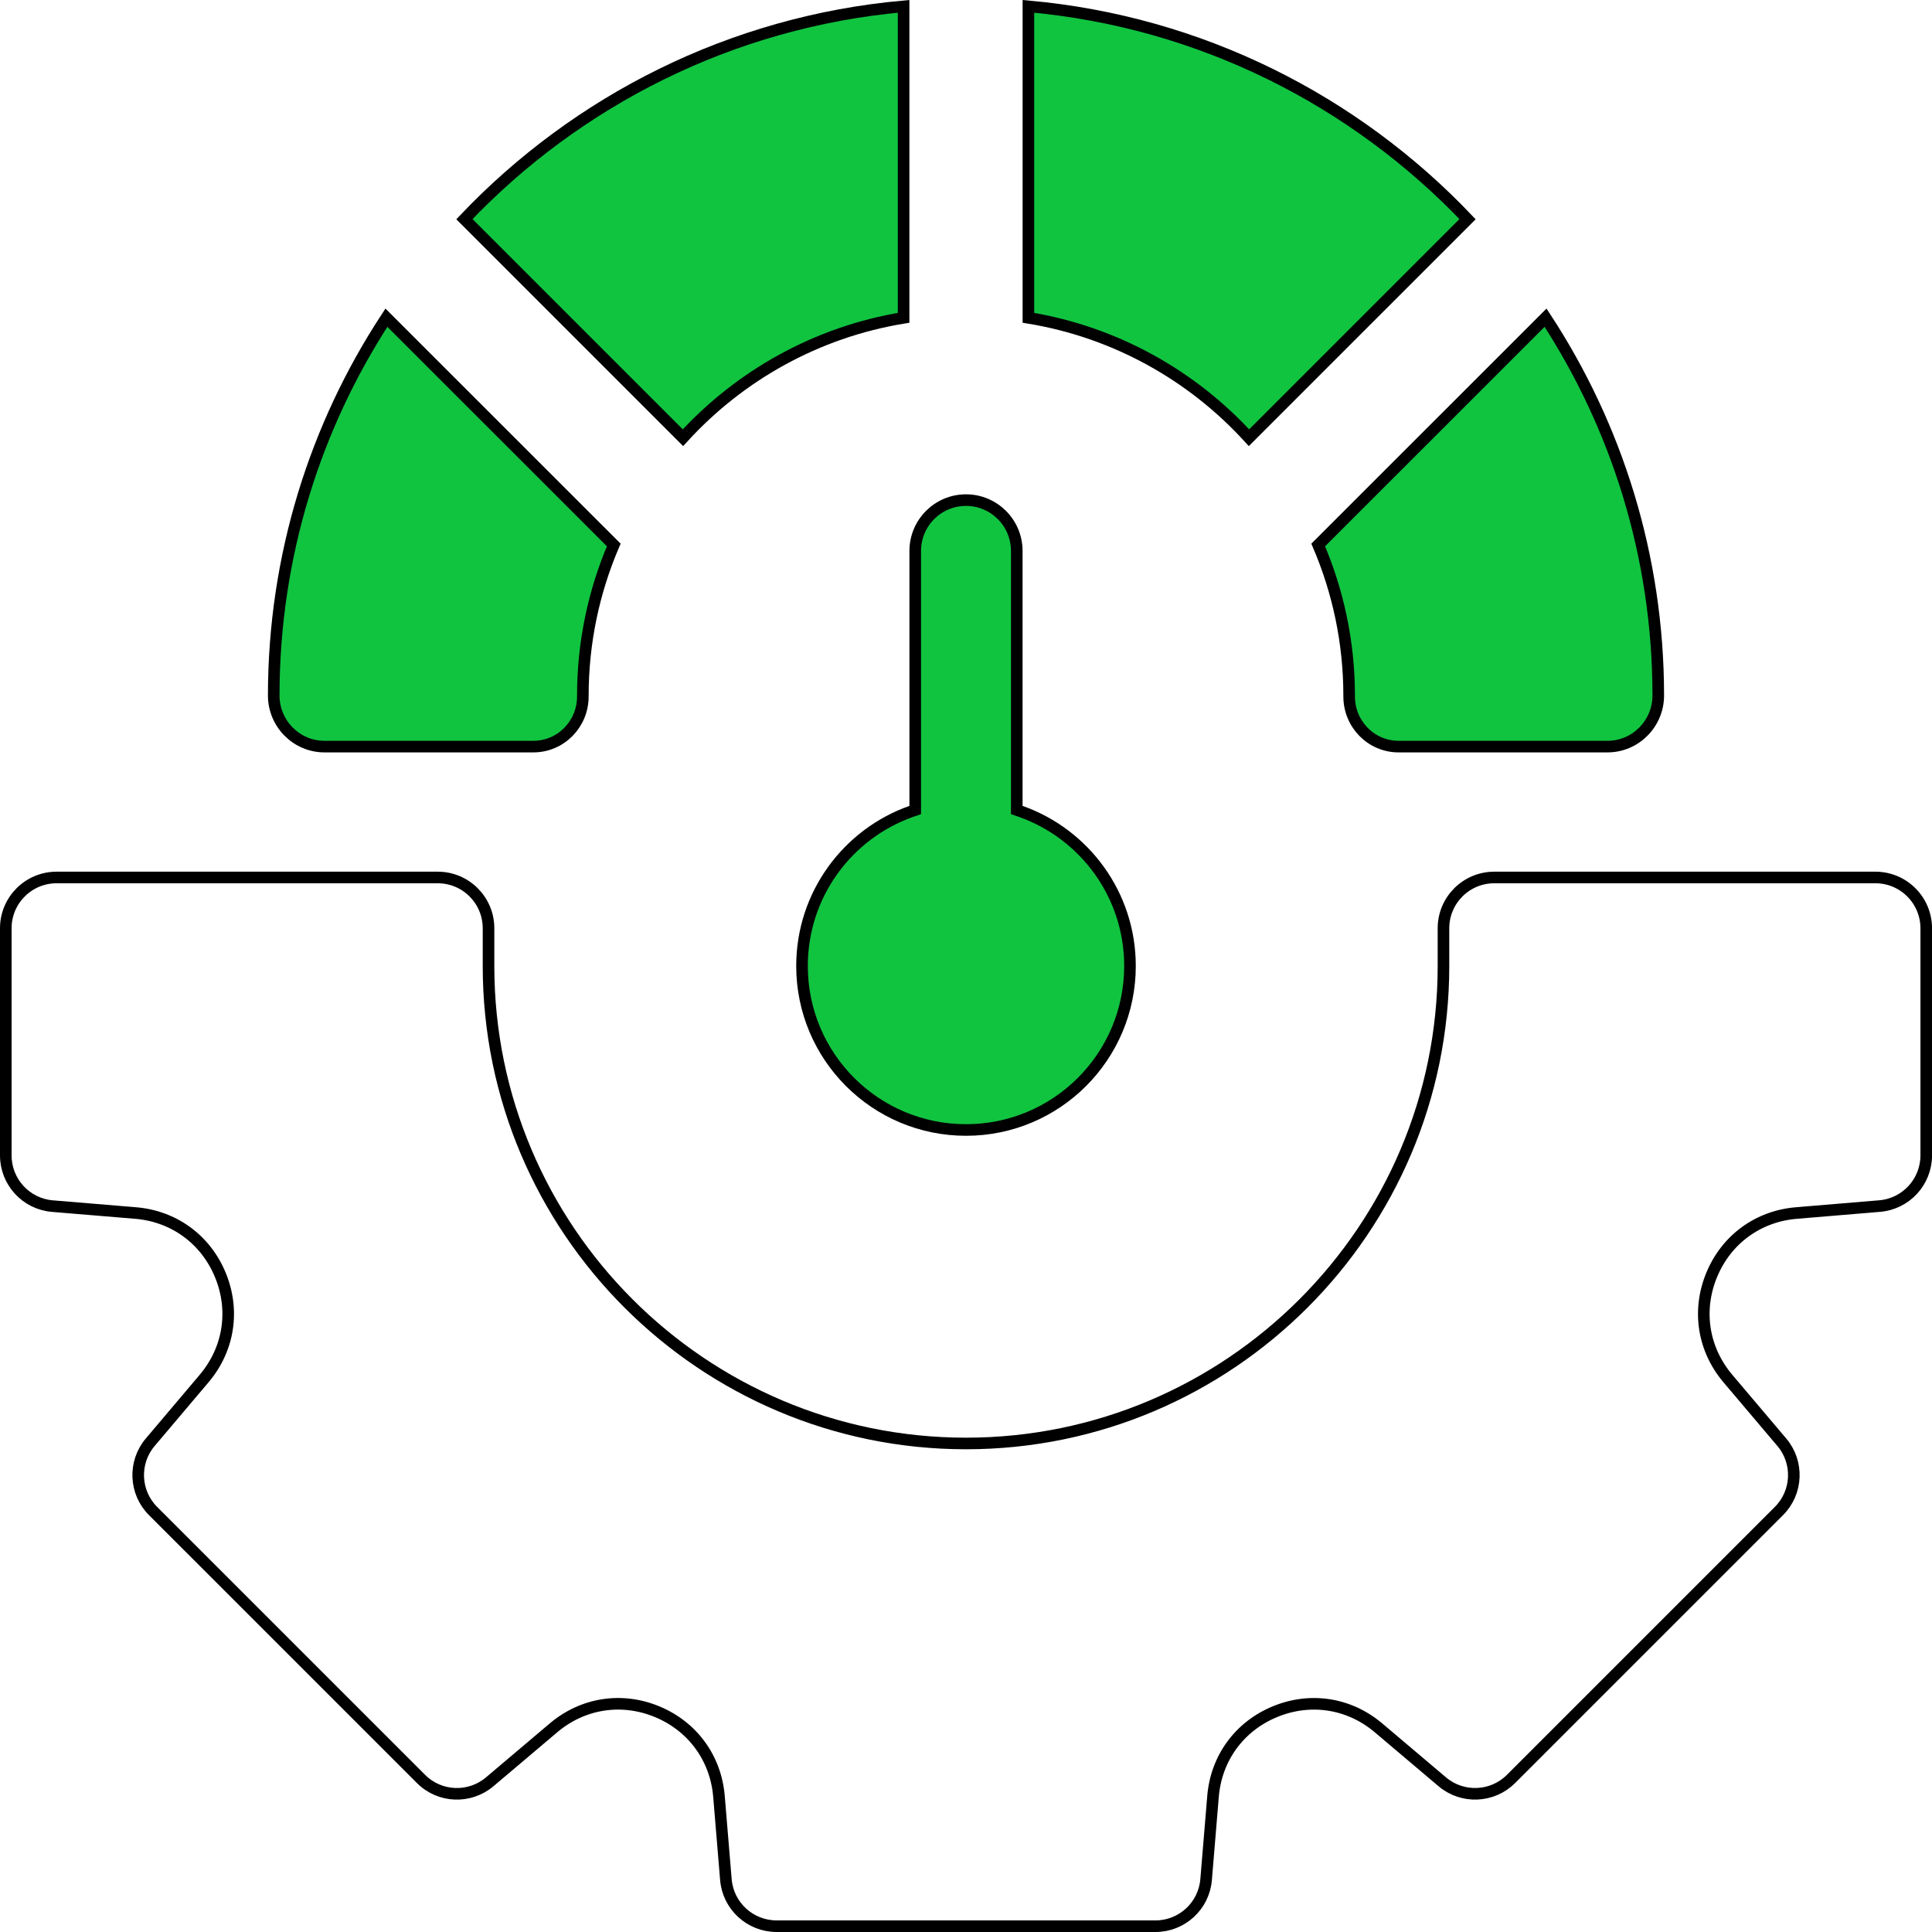<svg width="50" height="50" viewBox="0 0 50 50" fill="none" xmlns="http://www.w3.org/2000/svg">
<g clip-path="url(#clip0_711_700)">
<path d="M25 12.943C25.726 12.943 26.314 13.532 26.314 14.258V20.963L26.415 20.998C28.064 21.581 29.244 23.152 29.244 25C29.244 27.344 27.344 29.244 25 29.244C22.656 29.244 20.756 27.344 20.756 25C20.756 23.152 21.936 21.581 23.585 20.998L23.686 20.963V14.258C23.686 13.532 24.274 12.943 25 12.943Z" fill="#10C440" stroke="black" stroke-width="0.3"/>
<path d="M1.465 22.709H11.328C12.054 22.709 12.643 23.297 12.643 24.023V25C12.643 31.814 18.186 37.357 25 37.357C31.814 37.357 37.357 31.814 37.357 25V24.023C37.357 23.297 37.946 22.709 38.672 22.709H48.535C49.261 22.709 49.85 23.297 49.851 24.023V29.903C49.85 30.587 49.326 31.156 48.645 31.213L46.491 31.393C45.5 31.475 44.679 32.075 44.299 32.993C43.918 33.912 44.075 34.917 44.717 35.676L46.113 37.325C46.555 37.847 46.523 38.621 46.039 39.105L39.105 46.039C38.621 46.522 37.847 46.554 37.325 46.112L35.676 44.717C34.917 44.075 33.913 43.919 32.994 44.299C32.075 44.679 31.475 45.5 31.393 46.491L31.214 48.645C31.157 49.326 30.587 49.85 29.903 49.85H20.097C19.413 49.849 18.843 49.326 18.786 48.645L18.607 46.491C18.525 45.501 17.925 44.679 17.007 44.299C16.088 43.918 15.083 44.075 14.324 44.717L12.675 46.112C12.153 46.554 11.379 46.523 10.896 46.039L3.961 39.105C3.478 38.621 3.446 37.847 3.888 37.325L5.283 35.676C5.925 34.917 6.082 33.912 5.701 32.993C5.321 32.075 4.5 31.475 3.509 31.393L1.355 31.214C0.674 31.157 0.15 30.587 0.15 29.903V24.023C0.15 23.297 0.739 22.709 1.465 22.709Z" stroke="black" stroke-width="0.3"/>
<path d="M15.884 14.104C15.37 15.303 15.084 16.622 15.084 18.008V18.023C15.085 18.739 14.515 19.322 13.803 19.322H8.398C7.672 19.322 7.084 18.727 7.084 17.998C7.086 14.393 8.159 11.034 10 8.222L15.884 14.104ZM39.999 8.222C41.84 11.034 42.914 14.393 42.916 17.998C42.916 18.727 42.328 19.322 41.602 19.322H36.197C35.484 19.322 34.915 18.739 34.916 18.023V18.008C34.916 16.622 34.629 15.303 34.115 14.104L39.999 8.222ZM23.385 8.225C21.136 8.593 19.144 9.718 17.675 11.328L12.019 5.672C14.937 2.602 18.928 0.564 23.385 0.164V8.225ZM26.615 0.164C31.071 0.564 35.062 2.603 37.98 5.672L32.324 11.328C30.855 9.718 28.863 8.593 26.615 8.225V0.164Z" fill="#10C440" stroke="black" stroke-width="0.3"/>
</g>
<defs>
<clipPath id="clip0_711_700">
<rect width="50" height="50" fill="white"/>
</clipPath>
</defs>
</svg>
